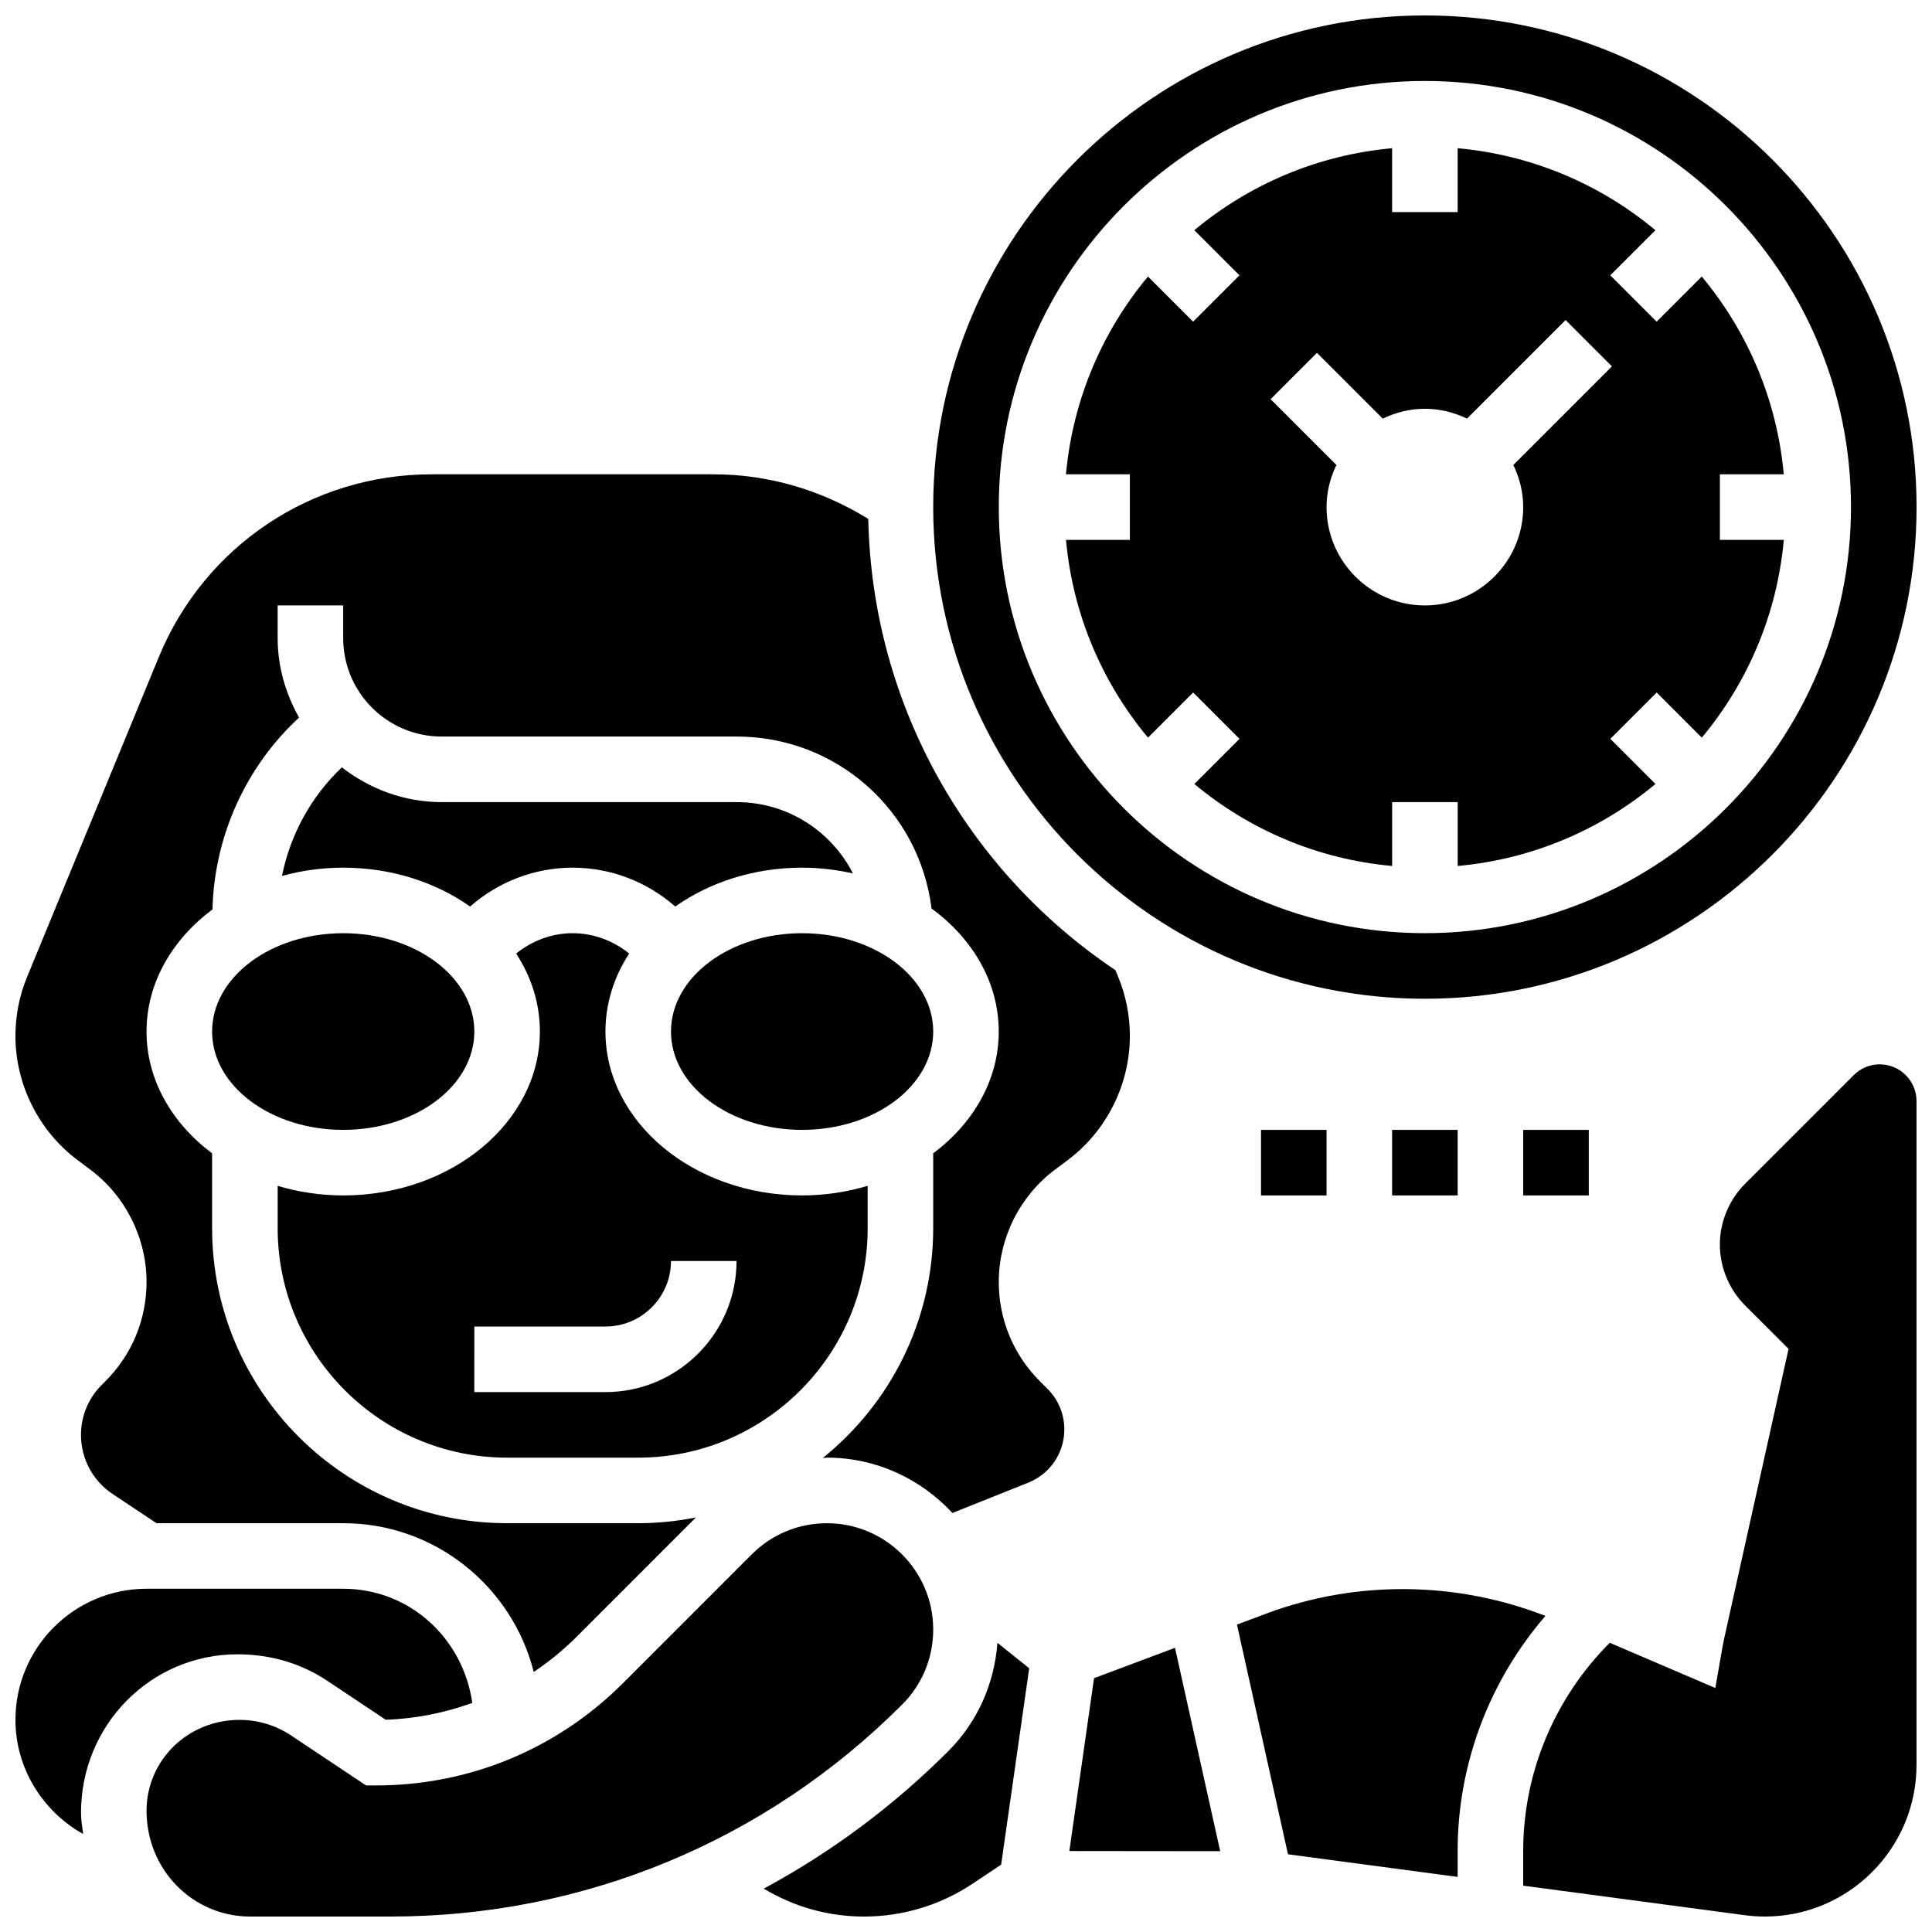 <?xml version="1.0" encoding="UTF-8"?>
<!-- Uploaded to: ICON Repo, www.iconrepo.com, Generator: ICON Repo Mixer Tools -->
<svg width="800px" height="800px" version="1.1" viewBox="144 144 512 512" xmlns="http://www.w3.org/2000/svg">
 <defs>
  <clipPath id="f">
   <path d="m182 547h210v104.9h-210z"/>
  </clipPath>
  <clipPath id="e">
   <path d="m391 148.09h260.9v260.91h-260.9z"/>
  </clipPath>
  <clipPath id="d">
   <path d="m148.09 565h121.91v66h-121.91z"/>
  </clipPath>
  <clipPath id="c">
   <path d="m148.09 269h295.91v319h-295.91z"/>
  </clipPath>
  <clipPath id="b">
   <path d="m547 426h104.9v225.9h-104.9z"/>
  </clipPath>
  <clipPath id="a">
   <path d="m346 579h71v72.902h-71z"/>
  </clipPath>
 </defs>
 <path d="m339.2 356.57h-78.176c-9.988 0-19.082-3.527-26.426-9.207-8.156 7.715-13.664 17.809-15.871 28.77 5.117-1.406 10.562-2.191 16.234-2.191 12.812 0 24.539 3.891 33.625 10.301 7.438-6.547 17.086-10.301 27.18-10.301s19.742 3.754 27.18 10.301c9.086-6.406 20.812-10.301 33.625-10.301 4.664 0 9.164 0.566 13.465 1.52-5.762-11.23-17.355-18.891-30.836-18.891z"/>
 <g clip-path="url(#f)">
  <path d="m391.31 575.83c0-15.531-12.641-28.16-28.172-28.16-7.523 0-14.594 2.926-19.918 8.254l-34.121 34.129c-17.492 17.484-40.734 27.105-65.457 27.105h-2.633l-19.848-13.23c-4.066-2.707-8.801-4.141-13.68-4.141-13.84 0.008-24.645 10.812-24.645 24.086 0 15.707 12.316 28.031 27.465 28.031h37.195c51.215 0 99.355-19.945 135.56-56.156 5.328-5.316 8.254-12.387 8.254-19.918z"/>
 </g>
 <path d="m391.31 417.37c0 14.391-15.555 26.059-34.746 26.059-19.188 0-34.746-11.668-34.746-26.059s15.559-26.059 34.746-26.059c19.191 0 34.746 11.668 34.746 26.059"/>
 <g clip-path="url(#e)">
  <path d="m521.61 408.68c71.844 0 130.3-58.449 130.3-130.3-0.004-71.844-58.453-130.29-130.3-130.29-71.848 0-130.3 58.449-130.3 130.3 0 71.844 58.449 130.29 130.3 130.29zm0-243.22c62.266 0 112.92 50.66 112.92 112.92 0 62.266-50.66 112.92-112.92 112.92-62.266 0-112.92-50.66-112.92-112.92-0.004-62.262 50.656-112.92 112.92-112.92z"/>
 </g>
 <path d="m426.5 287.07c1.797 19.832 9.652 37.926 21.734 52.414l11.961-11.961 12.281 12.281-11.961 11.961c14.48 12.082 32.582 19.926 52.414 21.727v-16.93h17.371v16.93c19.832-1.797 37.926-9.652 52.414-21.727l-11.961-11.961 12.281-12.281 11.961 11.961c12.082-14.48 19.934-32.582 21.734-52.414h-16.945v-17.371h16.93c-1.797-19.832-9.652-37.926-21.734-52.414l-11.961 11.961-12.281-12.281 11.961-11.961c-14.48-12.082-32.574-19.926-52.406-21.727v16.93h-17.371v-16.93c-19.832 1.797-37.926 9.652-52.414 21.727l11.961 11.961-12.281 12.281-11.961-11.961c-12.082 14.48-19.934 32.582-21.734 52.414h16.938v17.371zm66.504-49.57 17.441 17.441c3.398-1.633 7.148-2.613 11.164-2.613 4.012 0 7.766 0.98 11.16 2.613l26.129-26.129 12.281 12.281-26.129 26.129c1.633 3.398 2.617 7.148 2.617 11.164 0 14.367-11.691 26.059-26.059 26.059s-26.059-11.691-26.059-26.059c0-4.012 0.98-7.766 2.613-11.16l-17.441-17.441z"/>
 <g clip-path="url(#d)">
  <path d="m206.91 582.41c8.895 0 16.957 2.441 23.887 7.062l15.41 10.277c7.949-0.262 15.66-1.824 22.957-4.457-2.492-17.367-16.816-30.258-34.207-30.258h-52.117c-19.164 0-34.746 15.582-34.746 34.746 0 12.898 7.269 24.27 17.938 30.254-0.234-1.859-0.566-3.684-0.566-5.602 0-23.41 18.598-42.016 41.445-42.023z"/>
 </g>
 <path d="m269.7 417.37c0 14.391-15.555 26.059-34.746 26.059-19.188 0-34.746-11.668-34.746-26.059s15.559-26.059 34.746-26.059c19.191 0 34.746 11.668 34.746 26.059"/>
 <g clip-path="url(#c)">
  <path d="m423.55 453.99 3.43-2.57c10.297-7.731 16.445-20.023 16.445-32.887 0-5.394-1.043-10.668-3.094-15.652l-0.73-1.773c-38.742-25.973-64.453-69.785-65.504-119.59-12.348-7.625-26.359-11.82-40.961-11.82h-74.754c-31.801 0-60.18 19.004-72.289 48.41l-34.91 84.77c-2.051 4.984-3.094 10.258-3.094 15.652 0 12.863 6.148 25.156 16.441 32.887l3.43 2.57c9.316 6.992 14.875 18.113 14.875 29.75 0 9.938-3.867 19.273-10.895 26.293l-1 1c-3.523 3.527-5.481 8.234-5.481 13.258 0 6.289 3.129 12.125 8.355 15.617l11.652 7.758h49.484c24.355 0 44.805 16.816 50.492 39.426 4.039-2.711 7.852-5.82 11.371-9.328l31.609-31.617c-4.949 0.98-10.059 1.52-15.293 1.52h-34.746c-43.102 0-78.176-35.066-78.176-78.176v-19.84c-10.637-7.961-17.375-19.461-17.375-32.281 0-12.855 6.785-24.398 17.477-32.355 0.469-19.387 8.809-37.793 22.941-50.852-3.512-6.262-5.672-13.367-5.672-21.027v-8.688h17.371v8.688c0 14.367 11.691 26.059 26.059 26.059h78.176c26.582 0 48.461 19.684 51.684 45.57 10.887 7.961 17.809 19.609 17.809 32.605 0 12.82-6.742 24.32-17.371 32.277v19.84c0 24.617-11.457 46.578-29.289 60.918 0.371-0.008 0.738-0.113 1.117-0.113 13.168 0 24.945 5.699 33.27 14.664l20.102-8.035c5.793-2.328 9.547-7.871 9.547-14.105 0-4.066-1.582-7.879-4.449-10.746l-2.023-2.016c-7.035-7.043-10.902-16.383-10.902-26.312 0-11.637 5.562-22.758 14.871-29.75z"/>
 </g>
 <g clip-path="url(#b)">
  <path d="m642.16 426.06c-2.606 0-5.047 1.008-6.887 2.848l-28.82 28.82c-4.238 4.242-6.672 10.113-6.672 16.105 0 5.992 2.434 11.867 6.672 16.105l11.535 11.527-17.129 77.059c-0.141 0.645-0.277 1.32-0.391 1.996l-1.887 10.824-27.98-11.988c-14.59 14.609-22.938 34.379-22.938 55.176v9.191l58.738 7.828c1.77 0.23 3.531 0.352 5.312 0.352 22.16 0 40.184-18.023 40.184-40.191v-175.91c0-5.371-4.367-9.738-9.738-9.738z"/>
 </g>
 <path d="m479.52 571.64-7.715 2.891 13.523 60.875 44.961 5.996v-6.871c0-23.055 8.41-45.074 23.262-62.297-23.645-9.219-50.164-9.531-74.031-0.594z"/>
 <path d="m433.93 588.73-6.539 45.812 39.973 0.043-11.977-53.898z"/>
 <path d="m278.39 530.29h34.746c33.531 0 60.805-27.285 60.805-60.805v-11.223c-5.449 1.617-11.277 2.539-17.375 2.539-28.742 0-52.117-19.484-52.117-43.434 0-7.481 2.277-14.516 6.289-20.664-4.195-3.406-9.461-5.394-14.977-5.394s-10.781 1.988-14.977 5.394c4.016 6.148 6.289 13.184 6.289 20.664 0 23.949-23.375 43.434-52.117 43.434-6.098 0-11.926-0.922-17.371-2.535v11.219c0 33.523 27.273 60.805 60.805 60.805zm-8.688-34.746h34.746c9.582 0 17.371-7.793 17.371-17.371h17.371c0 19.164-15.582 34.746-34.746 34.746h-34.746z"/>
 <g clip-path="url(#a)">
  <path d="m395.34 608.04c-14.68 14.68-31.156 26.895-48.938 36.465 8.023 4.824 17.082 7.402 26.57 7.402 10.285 0 20.23-3.016 28.777-8.711l7.566-5.047 7.434-52.047-8.418-6.731c-0.832 10.82-5.238 20.922-12.992 28.668z"/>
 </g>
 <path d="m512.92 443.43h17.371v17.371h-17.371z"/>
 <path d="m547.67 443.43h17.371v17.371h-17.371z"/>
 <path d="m478.18 443.43h17.371v17.371h-17.371z"/>
</svg>
